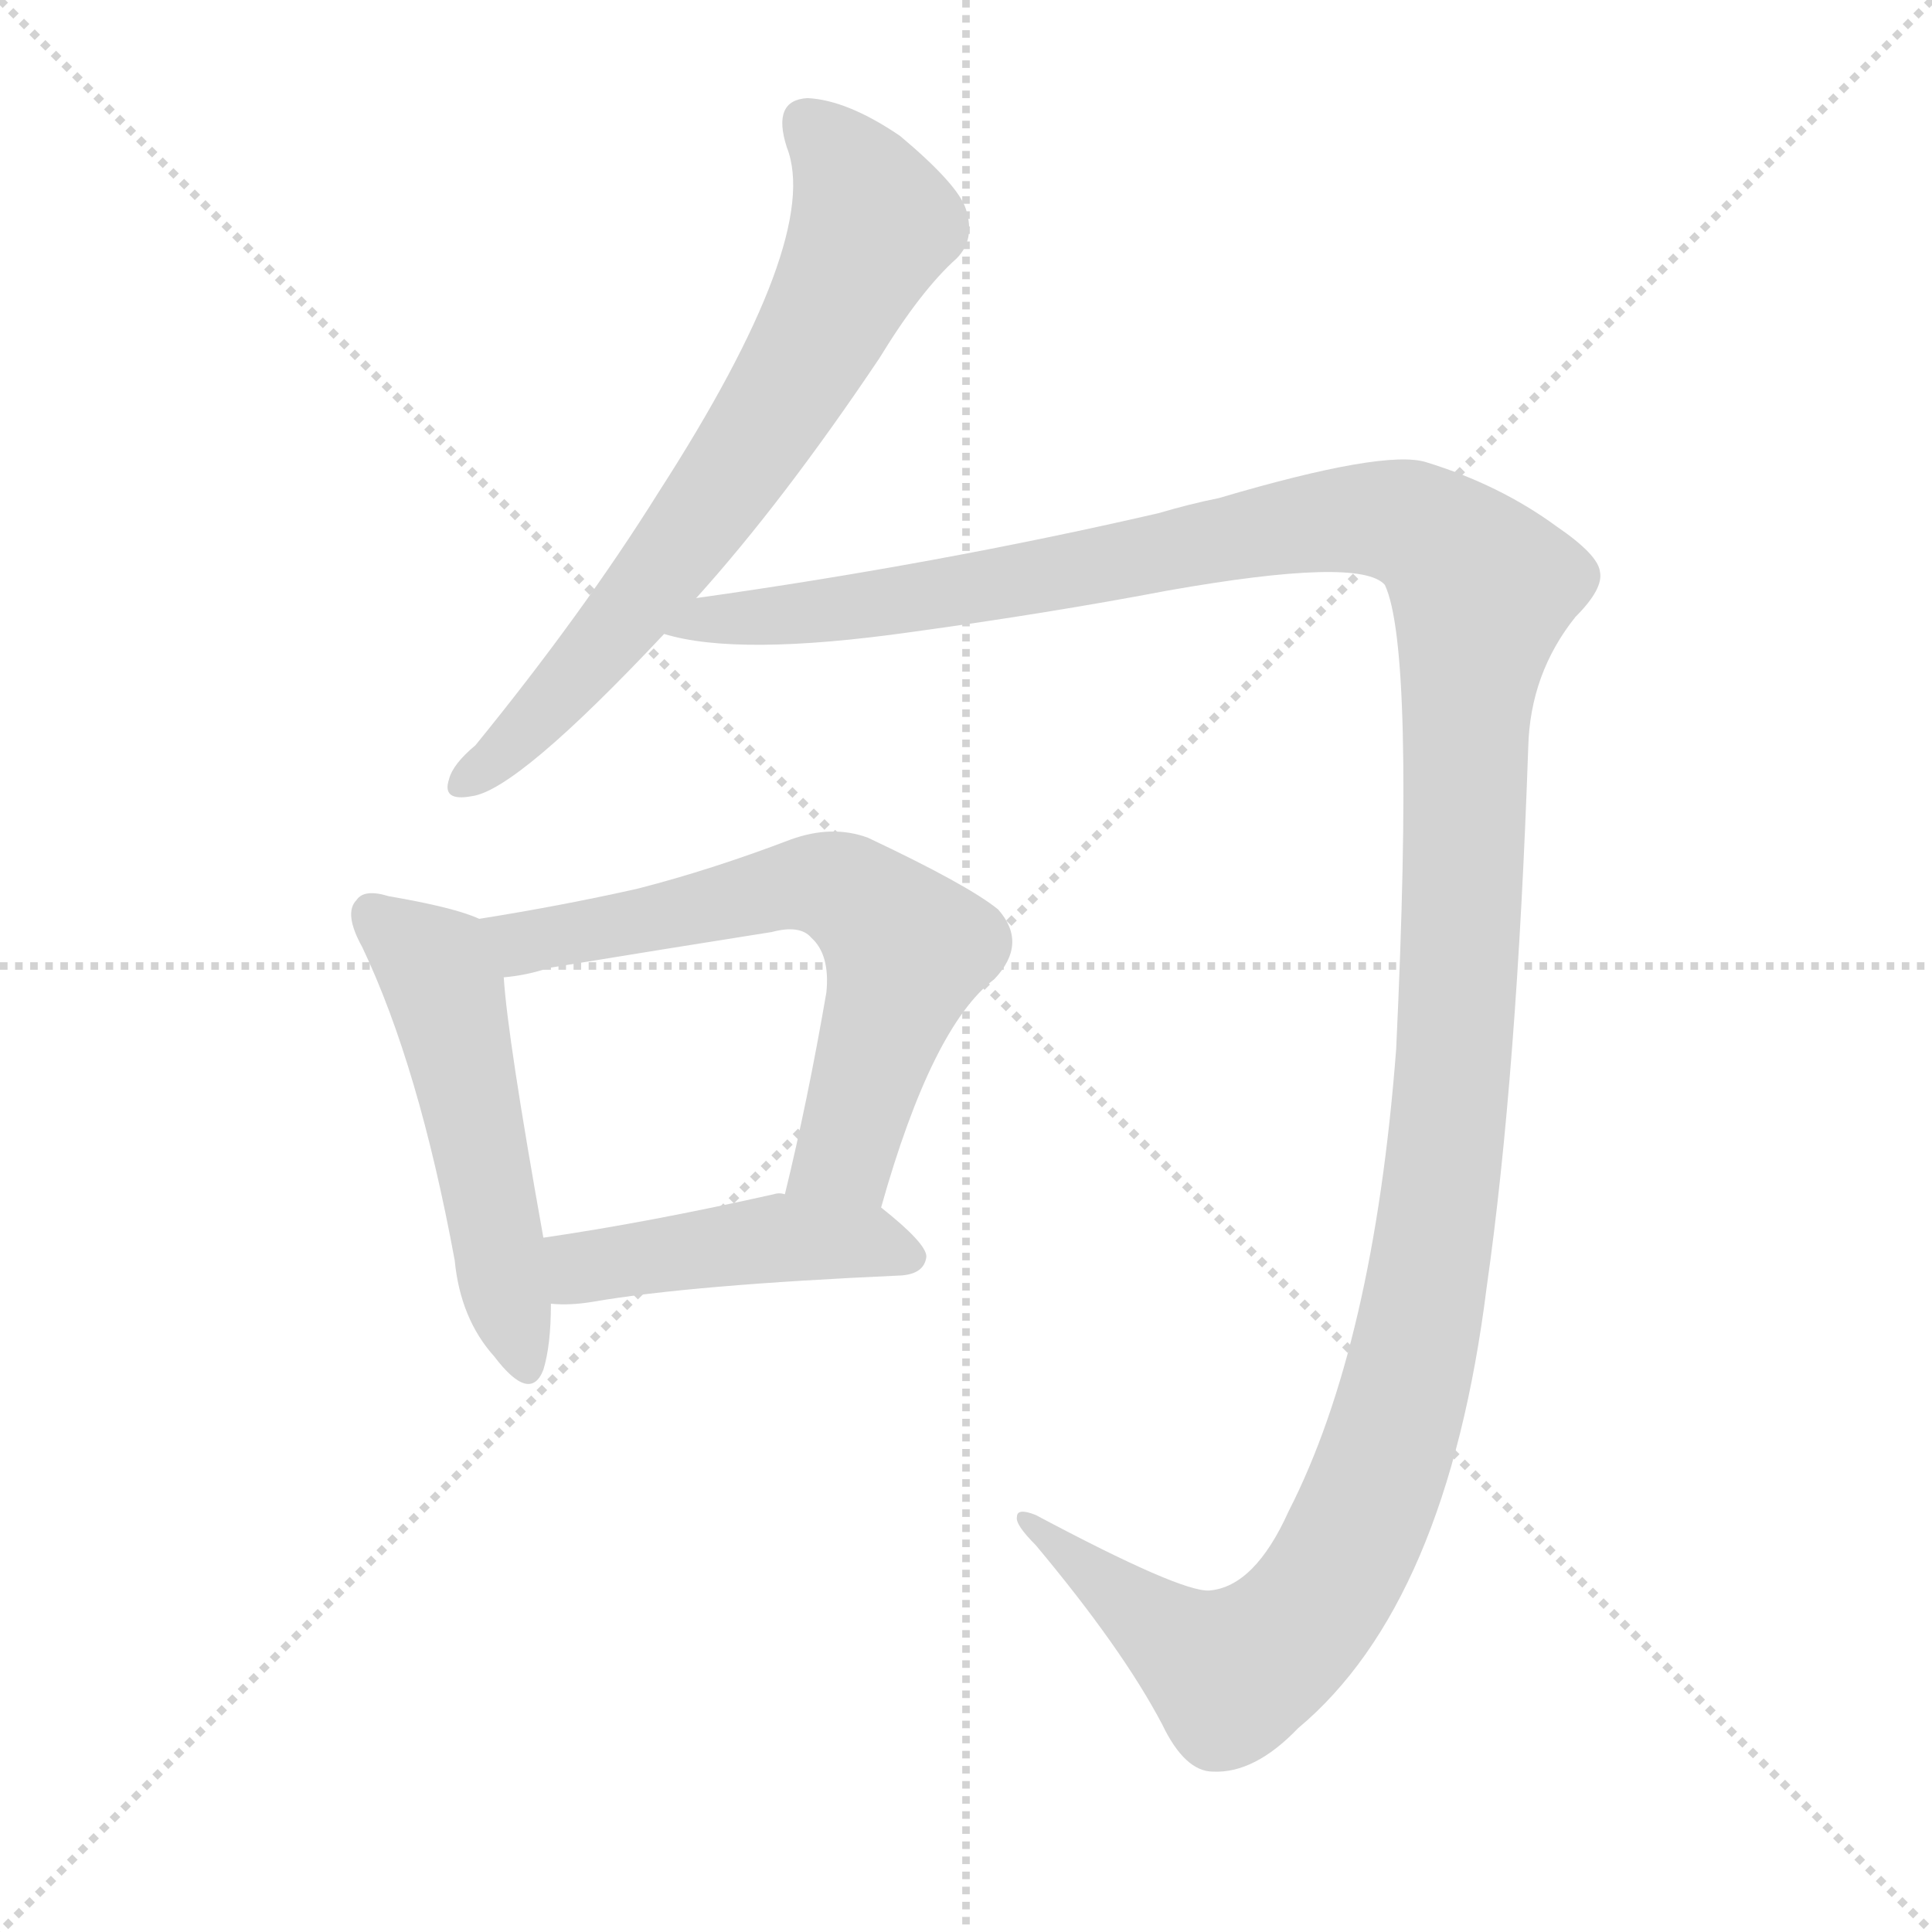 <svg version="1.1" viewBox="0 0 1024 1024" xmlns="http://www.w3.org/2000/svg">
  <g stroke="lightgray" stroke-dasharray="1,1" stroke-width="1" transform="scale(4, 4)">
    <line x1="0" y1="0" x2="256" y2="256"></line>
    <line x1="256" y1="0" x2="0" y2="256"></line>
    <line x1="128" y1="0" x2="128" y2="256"></line>
    <line x1="0" y1="128" x2="256" y2="128"></line>
  </g>
  <g transform="scale(1, -1) translate(0, -900)">
    <style type="text/css">@keyframes keyframes0 {from {stroke: black;stroke-dashoffset: 684;stroke-width: 128;}
	12% {animation-timing-function: step-end;stroke: black;stroke-dashoffset: 0;stroke-width: 128;}
	18% {stroke: black;stroke-width: 1024;}
	100% {stroke: black;stroke-width: 1024;}}
#make-me-a-hanzi-animation-0 {animation: keyframes0 5s both;animation-delay: 0s;animation-timing-function: linear;animation-iteration-count: infinite;}
@keyframes keyframes1 {from {stroke: black;stroke-dashoffset: 1451;stroke-width: 128;}
	27% {animation-timing-function: step-end;stroke: black;stroke-dashoffset: 0;stroke-width: 128;}
	33% {stroke: black;stroke-width: 1024;}
	82% {stroke: black;stroke-width: 1024;}
	83% {stroke: lightgray;stroke-width: 1024;}
	to {stroke: lightgray;stroke-width: 1024;}}
#make-me-a-hanzi-animation-1 {animation: keyframes1 5s both;animation-delay: .9s;animation-timing-function: linear;animation-iteration-count: infinite;}
@keyframes keyframes2 {from {stroke: black;stroke-dashoffset: 512;stroke-width: 128;}
	9% {animation-timing-function: step-end;stroke: black;stroke-dashoffset: 0;stroke-width: 128;}
	15% {stroke: black;stroke-width: 1024;}
	49% {stroke: black;stroke-width: 1024;}
	50% {stroke: lightgray;stroke-width: 1024;}
	to {stroke: lightgray;stroke-width: 1024;}}
#make-me-a-hanzi-animation-2 {animation: keyframes2 5s both;animation-delay: 2.55s;animation-timing-function: linear;animation-iteration-count: infinite;}
@keyframes keyframes3 {from {stroke: black;stroke-dashoffset: 636;stroke-width: 128;}
	11% {animation-timing-function: step-end;stroke: black;stroke-dashoffset: 0;stroke-width: 128;}
	17% {stroke: black;stroke-width: 1024;}
	34% {stroke: black;stroke-width: 1024;}
	35% {stroke: lightgray;stroke-width: 1024;}
	to {stroke: lightgray;stroke-width: 1024;}}
#make-me-a-hanzi-animation-3 {animation: keyframes3 5s both;animation-delay: 3.3s;animation-timing-function: linear;animation-iteration-count: infinite;}
@keyframes keyframes4 {from {stroke: black;stroke-dashoffset: 450;stroke-width: 128;}
	8% {animation-timing-function: step-end;stroke: black;stroke-dashoffset: 0;stroke-width: 128;}
	14% {stroke: black;stroke-width: 1024;}
	17% {stroke: black;stroke-width: 1024;}
	18% {stroke: lightgray;stroke-width: 1024;}
	to {stroke: lightgray;stroke-width: 1024;}}
#make-me-a-hanzi-animation-4 {animation: keyframes4 5s both;animation-delay: 4.15s;animation-timing-function: linear;animation-iteration-count: infinite;}</style>
    
      <path d="M 369 583 Q 415 634 466 710 Q 488 746 507 763 Q 517 773 512 789 Q 508 802 477 828 Q 449 847 428 848 Q 409 847 417 822 Q 436 774 349 639 Q 309 575 252 505 Q 240 495 238 487 Q 234 475 250 478 Q 274 481 352 564 L 369 583 Z" fill="lightgray"></path>
    
      <path d="M 641 57 Q 626 56 549 97 Q 539 101 539 96 Q 538 92 549 81 Q 595 26 616 -14 Q 628 -39 643 -39 Q 665 -40 688 -16 Q 767 50 788 218 Q 804 330 810 504 Q 811 543 835 573 Q 850 588 848 597 Q 847 606 825 621 Q 795 643 756 655 Q 734 662 646 636 Q 631 633 614 628 Q 497 601 369 583 C 339 579 322 568 352 564 Q 391 552 483 565 Q 556 575 619 587 Q 721 605 734 590 Q 750 556 740 344 Q 728 187 683 99 Q 665 59 641 57 Z" fill="lightgray"></path>
    
      <path d="M 254 413 Q 241 419 206 425 Q 193 429 189 423 Q 182 416 192 398 Q 222 335 241 232 Q 244 201 262 181 Q 281 156 288 174 Q 292 187 292 209 L 288 244 Q 269 350 267 382 C 265 409 265 409 254 413 Z" fill="lightgray"></path>
    
      <path d="M 467 260 Q 494 356 527 381 Q 545 400 529 418 Q 513 431 460 456 Q 441 463 419 455 Q 377 439 338 429 Q 298 420 254 413 C 224 408 237 378 267 382 Q 279 383 291 387 Q 352 397 409 406 Q 424 410 430 403 Q 440 394 438 374 Q 428 316 416 267 C 409 238 459 231 467 260 Z" fill="lightgray"></path>
    
      <path d="M 292 209 Q 302 208 314 210 Q 366 219 478 224 Q 490 225 491 234 Q 491 241 467 260 C 457 268 446 268 416 267 Q 413 268 410 267 Q 343 252 288 244 C 258 240 262 210 292 209 Z" fill="lightgray"></path>
    
    
      <clipPath id="make-me-a-hanzi-clip-0">
        <path d="M 369 583 Q 415 634 466 710 Q 488 746 507 763 Q 517 773 512 789 Q 508 802 477 828 Q 449 847 428 848 Q 409 847 417 822 Q 436 774 349 639 Q 309 575 252 505 Q 240 495 238 487 Q 234 475 250 478 Q 274 481 352 564 L 369 583 Z"></path>
      </clipPath>
      <path clip-path="url(#make-me-a-hanzi-clip-4)" d="M 297 216 L 312 229 L 406 244 L 458 243 L 483 234" fill="none" id="make-me-a-hanzi-animation-4" stroke-dasharray="322 644" stroke-linecap="round"></path>
<path clip-path="url(#make-me-a-hanzi-clip-3)" d="M 262 410 L 281 401 L 433 432 L 456 423 L 481 397 L 448 289 L 423 273" fill="none" id="make-me-a-hanzi-animation-3" stroke-dasharray="508 1016" stroke-linecap="round"></path>
<path clip-path="url(#make-me-a-hanzi-clip-2)" d="M 197 415 L 223 395 L 236 375 L 276 180" fill="none" id="make-me-a-hanzi-animation-2" stroke-dasharray="384 768" stroke-linecap="round"></path>
<path clip-path="url(#make-me-a-hanzi-clip-1)" d="M 358 567 L 452 577 L 664 619 L 722 625 L 753 620 L 786 588 L 776 504 L 770 325 L 758 229 L 743 157 L 716 83 L 690 40 L 653 13 L 613 38 L 560 79 L 558 89 L 544 95" fill="none" id="make-me-a-hanzi-animation-1" stroke-dasharray="1323 2646" stroke-linecap="round"></path>
<path clip-path="url(#make-me-a-hanzi-clip-0)" d="M 429 832 L 448 813 L 462 780 L 441 735 L 399 664 L 329 569 L 248 487" fill="none" id="make-me-a-hanzi-animation-0" stroke-dasharray="556 1112" stroke-linecap="round"></path>
    
      <clipPath id="make-me-a-hanzi-clip-1">
        <path d="M 641 57 Q 626 56 549 97 Q 539 101 539 96 Q 538 92 549 81 Q 595 26 616 -14 Q 628 -39 643 -39 Q 665 -40 688 -16 Q 767 50 788 218 Q 804 330 810 504 Q 811 543 835 573 Q 850 588 848 597 Q 847 606 825 621 Q 795 643 756 655 Q 734 662 646 636 Q 631 633 614 628 Q 497 601 369 583 C 339 579 322 568 352 564 Q 391 552 483 565 Q 556 575 619 587 Q 721 605 734 590 Q 750 556 740 344 Q 728 187 683 99 Q 665 59 641 57 Z"></path>
      </clipPath>
      
    
      <clipPath id="make-me-a-hanzi-clip-2">
        <path d="M 254 413 Q 241 419 206 425 Q 193 429 189 423 Q 182 416 192 398 Q 222 335 241 232 Q 244 201 262 181 Q 281 156 288 174 Q 292 187 292 209 L 288 244 Q 269 350 267 382 C 265 409 265 409 254 413 Z"></path>
      </clipPath>
      
    
      <clipPath id="make-me-a-hanzi-clip-3">
        <path d="M 467 260 Q 494 356 527 381 Q 545 400 529 418 Q 513 431 460 456 Q 441 463 419 455 Q 377 439 338 429 Q 298 420 254 413 C 224 408 237 378 267 382 Q 279 383 291 387 Q 352 397 409 406 Q 424 410 430 403 Q 440 394 438 374 Q 428 316 416 267 C 409 238 459 231 467 260 Z"></path>
      </clipPath>
      
    
      <clipPath id="make-me-a-hanzi-clip-4">
        <path d="M 292 209 Q 302 208 314 210 Q 366 219 478 224 Q 490 225 491 234 Q 491 241 467 260 C 457 268 446 268 416 267 Q 413 268 410 267 Q 343 252 288 244 C 258 240 262 210 292 209 Z"></path>
      </clipPath>
      
    
  </g>
</svg>